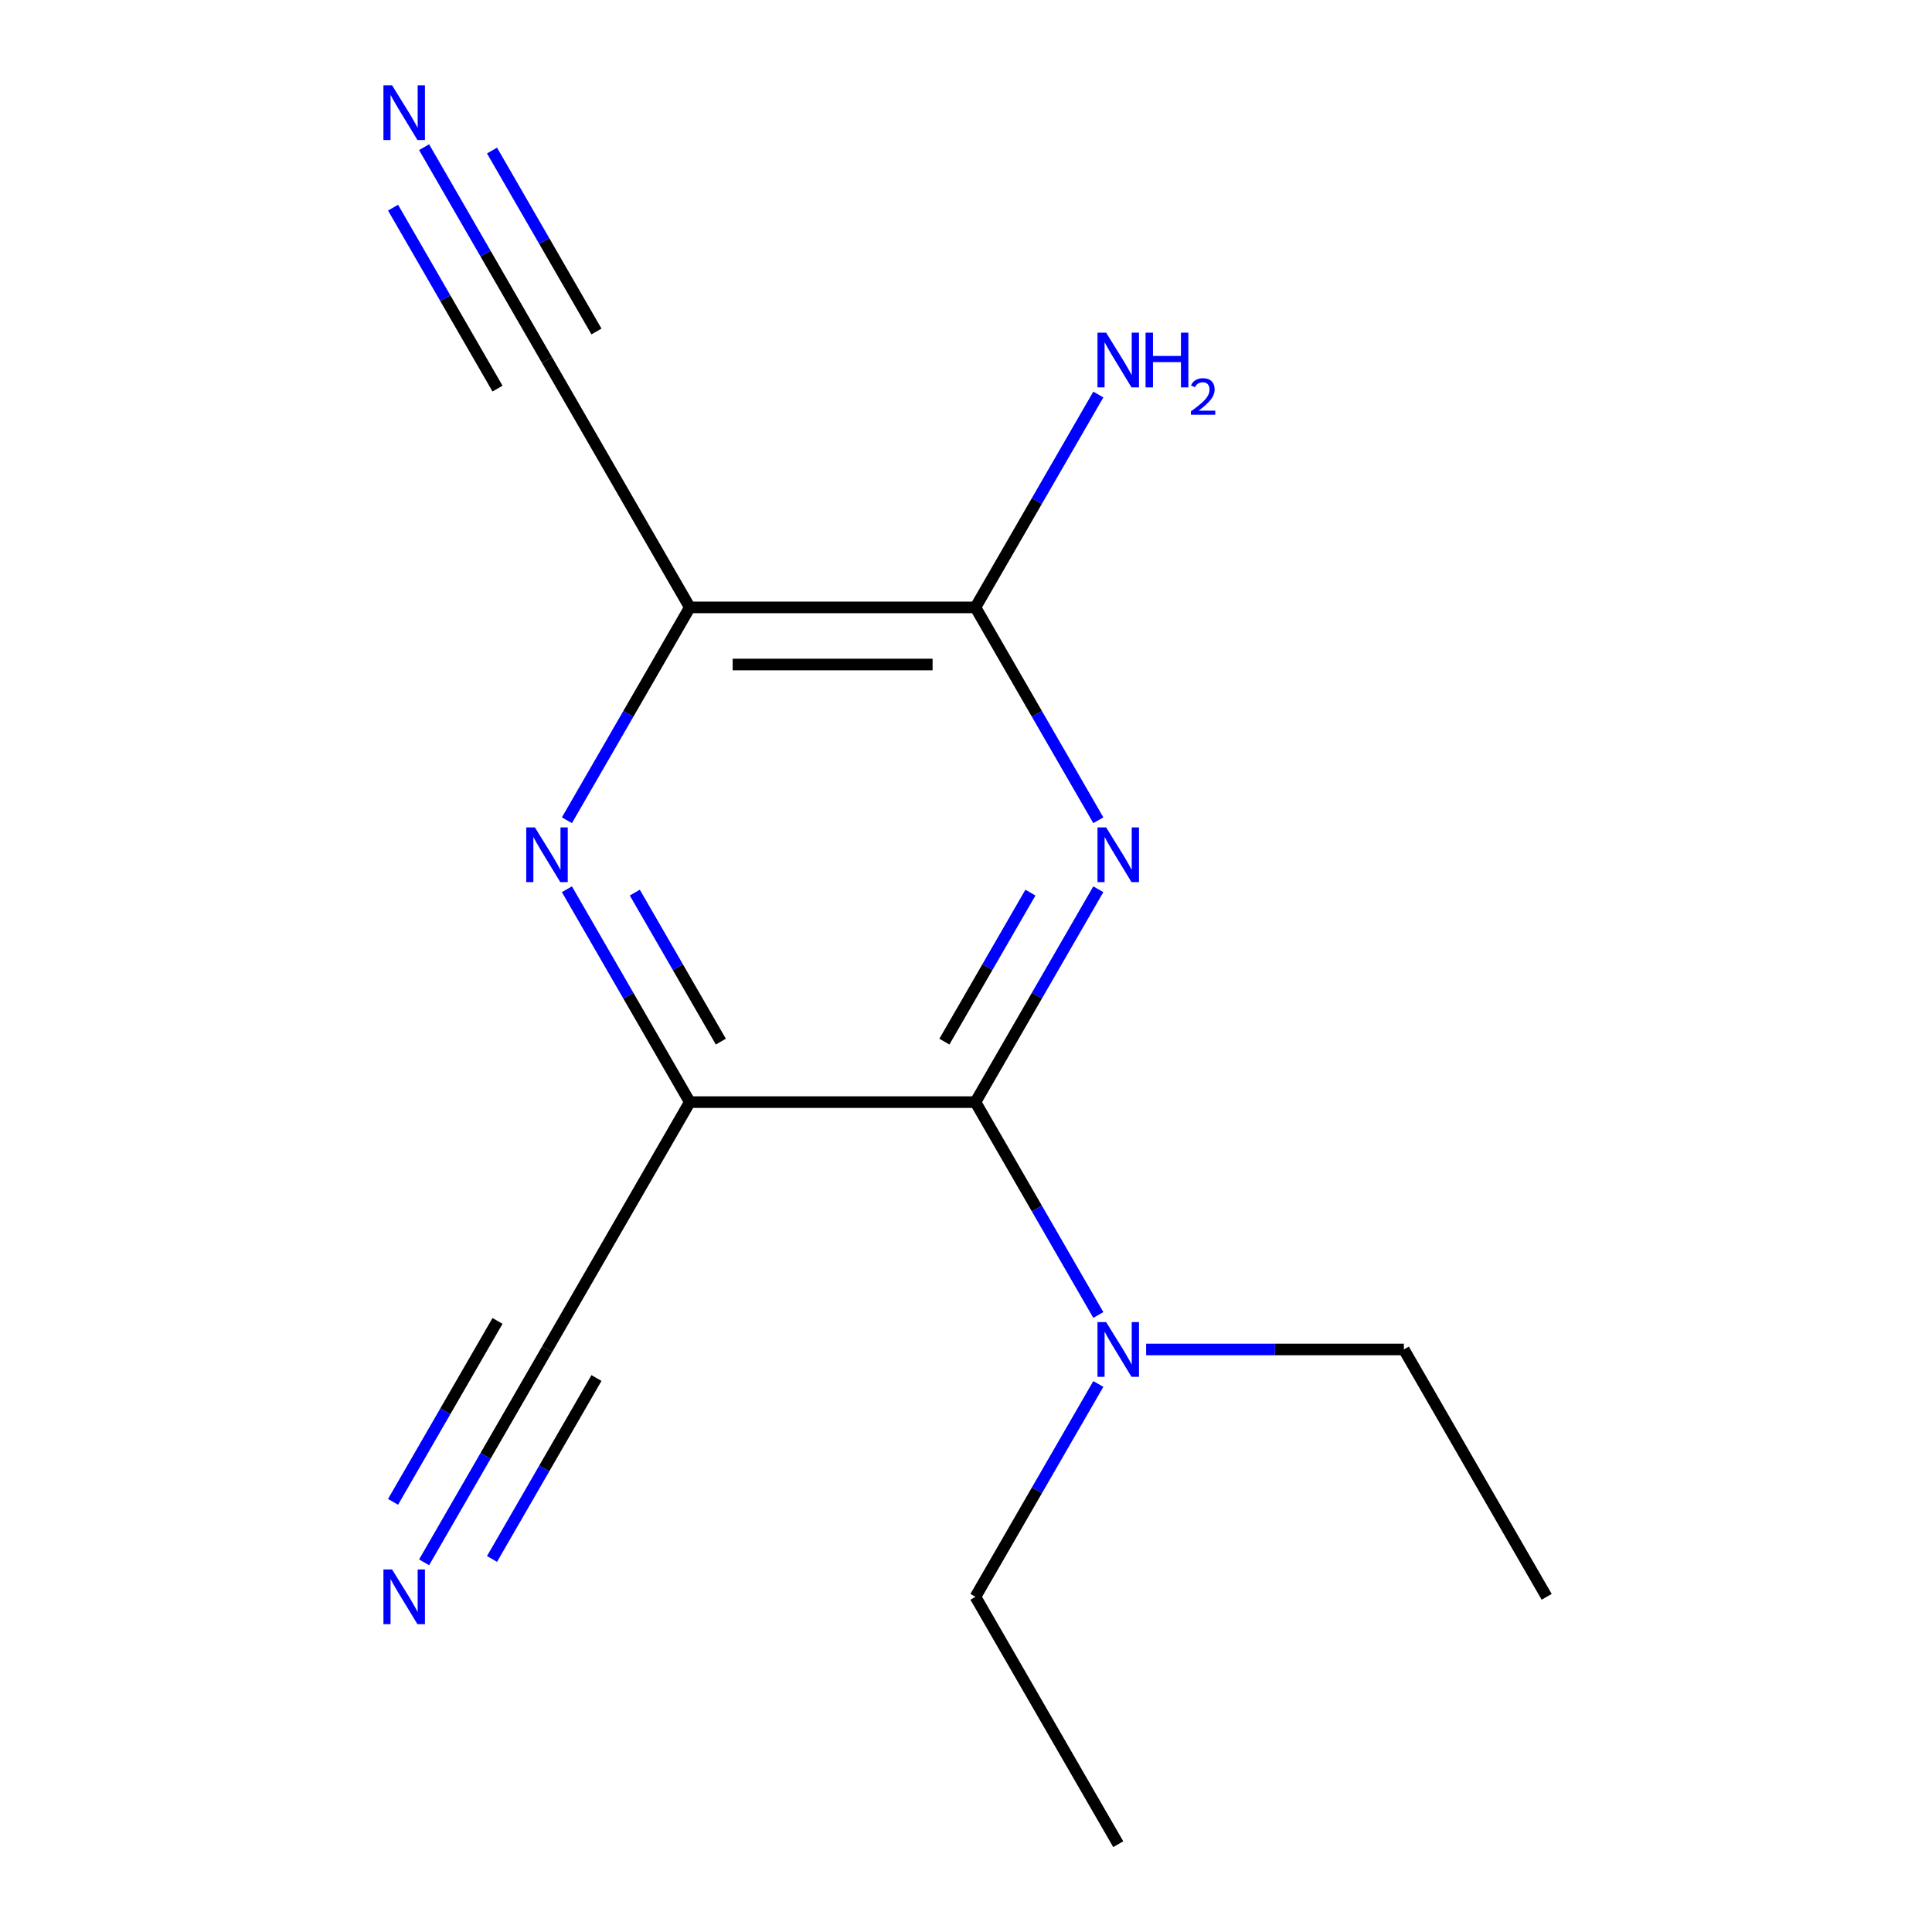 <?xml version='1.0' encoding='iso-8859-1'?>
<svg version='1.1' baseProfile='full'
              xmlns='http://www.w3.org/2000/svg'
                      xmlns:rdkit='http://www.rdkit.org/xml'
                      xmlns:xlink='http://www.w3.org/1999/xlink'
                  xml:space='preserve'
width='1000px' height='1000px' viewBox='0 0 1000 1000'>
<!-- END OF HEADER -->
<rect style='opacity:1.0;fill:#FFFFFF;stroke:none' width='1000' height='1000' x='0' y='0'> </rect>
<path class='bond-1' d='M 568.491,460.275 L 536.686,515.363' style='fill:none;fill-rule:evenodd;stroke:#0000FF;stroke-width:6px;stroke-linecap:butt;stroke-linejoin:miter;stroke-opacity:1' />
<path class='bond-1' d='M 536.686,515.363 L 504.881,570.451' style='fill:none;fill-rule:evenodd;stroke:#000000;stroke-width:6px;stroke-linecap:butt;stroke-linejoin:miter;stroke-opacity:1' />
<path class='bond-1' d='M 533.343,462.018 L 511.079,500.579' style='fill:none;fill-rule:evenodd;stroke:#0000FF;stroke-width:6px;stroke-linecap:butt;stroke-linejoin:miter;stroke-opacity:1' />
<path class='bond-1' d='M 511.079,500.579 L 488.816,539.141' style='fill:none;fill-rule:evenodd;stroke:#000000;stroke-width:6px;stroke-linecap:butt;stroke-linejoin:miter;stroke-opacity:1' />
<path class='bond-4' d='M 568.491,424.563 L 536.686,369.476' style='fill:none;fill-rule:evenodd;stroke:#0000FF;stroke-width:6px;stroke-linecap:butt;stroke-linejoin:miter;stroke-opacity:1' />
<path class='bond-4' d='M 536.686,369.476 L 504.881,314.388' style='fill:none;fill-rule:evenodd;stroke:#000000;stroke-width:6px;stroke-linecap:butt;stroke-linejoin:miter;stroke-opacity:1' />
<path class='bond-0' d='M 357.043,570.451 L 504.881,570.451' style='fill:none;fill-rule:evenodd;stroke:#000000;stroke-width:6px;stroke-linecap:butt;stroke-linejoin:miter;stroke-opacity:1' />
<path class='bond-5' d='M 357.043,570.451 L 283.124,698.482' style='fill:none;fill-rule:evenodd;stroke:#000000;stroke-width:6px;stroke-linecap:butt;stroke-linejoin:miter;stroke-opacity:1' />
<path class='bond-15' d='M 357.043,570.451 L 325.238,515.363' style='fill:none;fill-rule:evenodd;stroke:#000000;stroke-width:6px;stroke-linecap:butt;stroke-linejoin:miter;stroke-opacity:1' />
<path class='bond-15' d='M 325.238,515.363 L 293.433,460.275' style='fill:none;fill-rule:evenodd;stroke:#0000FF;stroke-width:6px;stroke-linecap:butt;stroke-linejoin:miter;stroke-opacity:1' />
<path class='bond-15' d='M 373.108,539.141 L 350.844,500.579' style='fill:none;fill-rule:evenodd;stroke:#000000;stroke-width:6px;stroke-linecap:butt;stroke-linejoin:miter;stroke-opacity:1' />
<path class='bond-15' d='M 350.844,500.579 L 328.581,462.018' style='fill:none;fill-rule:evenodd;stroke:#0000FF;stroke-width:6px;stroke-linecap:butt;stroke-linejoin:miter;stroke-opacity:1' />
<path class='bond-9' d='M 504.881,570.451 L 536.686,625.539' style='fill:none;fill-rule:evenodd;stroke:#000000;stroke-width:6px;stroke-linecap:butt;stroke-linejoin:miter;stroke-opacity:1' />
<path class='bond-9' d='M 536.686,625.539 L 568.491,680.626' style='fill:none;fill-rule:evenodd;stroke:#0000FF;stroke-width:6px;stroke-linecap:butt;stroke-linejoin:miter;stroke-opacity:1' />
<path class='bond-2' d='M 293.433,424.563 L 325.238,369.476' style='fill:none;fill-rule:evenodd;stroke:#0000FF;stroke-width:6px;stroke-linecap:butt;stroke-linejoin:miter;stroke-opacity:1' />
<path class='bond-2' d='M 325.238,369.476 L 357.043,314.388' style='fill:none;fill-rule:evenodd;stroke:#000000;stroke-width:6px;stroke-linecap:butt;stroke-linejoin:miter;stroke-opacity:1' />
<path class='bond-3' d='M 357.043,314.388 L 504.881,314.388' style='fill:none;fill-rule:evenodd;stroke:#000000;stroke-width:6px;stroke-linecap:butt;stroke-linejoin:miter;stroke-opacity:1' />
<path class='bond-3' d='M 379.218,343.955 L 482.705,343.955' style='fill:none;fill-rule:evenodd;stroke:#000000;stroke-width:6px;stroke-linecap:butt;stroke-linejoin:miter;stroke-opacity:1' />
<path class='bond-6' d='M 357.043,314.388 L 283.124,186.356' style='fill:none;fill-rule:evenodd;stroke:#000000;stroke-width:6px;stroke-linecap:butt;stroke-linejoin:miter;stroke-opacity:1' />
<path class='bond-10' d='M 504.881,314.388 L 536.686,259.3' style='fill:none;fill-rule:evenodd;stroke:#000000;stroke-width:6px;stroke-linecap:butt;stroke-linejoin:miter;stroke-opacity:1' />
<path class='bond-10' d='M 536.686,259.3 L 568.491,204.212' style='fill:none;fill-rule:evenodd;stroke:#0000FF;stroke-width:6px;stroke-linecap:butt;stroke-linejoin:miter;stroke-opacity:1' />
<path class='bond-7' d='M 283.124,698.482 L 251.319,753.57' style='fill:none;fill-rule:evenodd;stroke:#000000;stroke-width:6px;stroke-linecap:butt;stroke-linejoin:miter;stroke-opacity:1' />
<path class='bond-7' d='M 251.319,753.57 L 219.514,808.658' style='fill:none;fill-rule:evenodd;stroke:#0000FF;stroke-width:6px;stroke-linecap:butt;stroke-linejoin:miter;stroke-opacity:1' />
<path class='bond-7' d='M 257.517,683.699 L 230.483,730.523' style='fill:none;fill-rule:evenodd;stroke:#000000;stroke-width:6px;stroke-linecap:butt;stroke-linejoin:miter;stroke-opacity:1' />
<path class='bond-7' d='M 230.483,730.523 L 203.449,777.348' style='fill:none;fill-rule:evenodd;stroke:#0000FF;stroke-width:6px;stroke-linecap:butt;stroke-linejoin:miter;stroke-opacity:1' />
<path class='bond-7' d='M 308.73,713.266 L 281.696,760.091' style='fill:none;fill-rule:evenodd;stroke:#000000;stroke-width:6px;stroke-linecap:butt;stroke-linejoin:miter;stroke-opacity:1' />
<path class='bond-7' d='M 281.696,760.091 L 254.662,806.915' style='fill:none;fill-rule:evenodd;stroke:#0000FF;stroke-width:6px;stroke-linecap:butt;stroke-linejoin:miter;stroke-opacity:1' />
<path class='bond-8' d='M 283.124,186.356 L 251.319,131.268' style='fill:none;fill-rule:evenodd;stroke:#000000;stroke-width:6px;stroke-linecap:butt;stroke-linejoin:miter;stroke-opacity:1' />
<path class='bond-8' d='M 251.319,131.268 L 219.514,76.181' style='fill:none;fill-rule:evenodd;stroke:#0000FF;stroke-width:6px;stroke-linecap:butt;stroke-linejoin:miter;stroke-opacity:1' />
<path class='bond-8' d='M 308.73,171.572 L 281.696,124.748' style='fill:none;fill-rule:evenodd;stroke:#000000;stroke-width:6px;stroke-linecap:butt;stroke-linejoin:miter;stroke-opacity:1' />
<path class='bond-8' d='M 281.696,124.748 L 254.662,77.923' style='fill:none;fill-rule:evenodd;stroke:#0000FF;stroke-width:6px;stroke-linecap:butt;stroke-linejoin:miter;stroke-opacity:1' />
<path class='bond-8' d='M 257.517,201.14 L 230.483,154.315' style='fill:none;fill-rule:evenodd;stroke:#000000;stroke-width:6px;stroke-linecap:butt;stroke-linejoin:miter;stroke-opacity:1' />
<path class='bond-8' d='M 230.483,154.315 L 203.449,107.491' style='fill:none;fill-rule:evenodd;stroke:#0000FF;stroke-width:6px;stroke-linecap:butt;stroke-linejoin:miter;stroke-opacity:1' />
<path class='bond-11' d='M 593.236,698.482 L 659.937,698.482' style='fill:none;fill-rule:evenodd;stroke:#0000FF;stroke-width:6px;stroke-linecap:butt;stroke-linejoin:miter;stroke-opacity:1' />
<path class='bond-11' d='M 659.937,698.482 L 726.638,698.482' style='fill:none;fill-rule:evenodd;stroke:#000000;stroke-width:6px;stroke-linecap:butt;stroke-linejoin:miter;stroke-opacity:1' />
<path class='bond-12' d='M 568.491,716.338 L 536.686,771.426' style='fill:none;fill-rule:evenodd;stroke:#0000FF;stroke-width:6px;stroke-linecap:butt;stroke-linejoin:miter;stroke-opacity:1' />
<path class='bond-12' d='M 536.686,771.426 L 504.881,826.514' style='fill:none;fill-rule:evenodd;stroke:#000000;stroke-width:6px;stroke-linecap:butt;stroke-linejoin:miter;stroke-opacity:1' />
<path class='bond-14' d='M 726.638,698.482 L 800.557,826.514' style='fill:none;fill-rule:evenodd;stroke:#000000;stroke-width:6px;stroke-linecap:butt;stroke-linejoin:miter;stroke-opacity:1' />
<path class='bond-13' d='M 504.881,826.514 L 578.8,954.545' style='fill:none;fill-rule:evenodd;stroke:#000000;stroke-width:6px;stroke-linecap:butt;stroke-linejoin:miter;stroke-opacity:1' />
<path  class='atom-0' d='M 572.54 428.259
L 581.82 443.259
Q 582.74 444.739, 584.22 447.419
Q 585.7 450.099, 585.78 450.259
L 585.78 428.259
L 589.54 428.259
L 589.54 456.579
L 585.66 456.579
L 575.7 440.179
Q 574.54 438.259, 573.3 436.059
Q 572.1 433.859, 571.74 433.179
L 571.74 456.579
L 568.06 456.579
L 568.06 428.259
L 572.54 428.259
' fill='#0000FF'/>
<path  class='atom-3' d='M 276.864 428.259
L 286.144 443.259
Q 287.064 444.739, 288.544 447.419
Q 290.024 450.099, 290.104 450.259
L 290.104 428.259
L 293.864 428.259
L 293.864 456.579
L 289.984 456.579
L 280.024 440.179
Q 278.864 438.259, 277.624 436.059
Q 276.424 433.859, 276.064 433.179
L 276.064 456.579
L 272.384 456.579
L 272.384 428.259
L 276.864 428.259
' fill='#0000FF'/>
<path  class='atom-8' d='M 202.945 812.354
L 212.225 827.354
Q 213.145 828.834, 214.625 831.514
Q 216.105 834.194, 216.185 834.354
L 216.185 812.354
L 219.945 812.354
L 219.945 840.674
L 216.065 840.674
L 206.105 824.274
Q 204.945 822.354, 203.705 820.154
Q 202.505 817.954, 202.145 817.274
L 202.145 840.674
L 198.465 840.674
L 198.465 812.354
L 202.945 812.354
' fill='#0000FF'/>
<path  class='atom-9' d='M 202.945 44.165
L 212.225 59.165
Q 213.145 60.645, 214.625 63.325
Q 216.105 66.005, 216.185 66.165
L 216.185 44.165
L 219.945 44.165
L 219.945 72.485
L 216.065 72.485
L 206.105 56.085
Q 204.945 54.165, 203.705 51.965
Q 202.505 49.765, 202.145 49.085
L 202.145 72.485
L 198.465 72.485
L 198.465 44.165
L 202.945 44.165
' fill='#0000FF'/>
<path  class='atom-10' d='M 572.54 684.322
L 581.82 699.322
Q 582.74 700.802, 584.22 703.482
Q 585.7 706.162, 585.78 706.322
L 585.78 684.322
L 589.54 684.322
L 589.54 712.642
L 585.66 712.642
L 575.7 696.242
Q 574.54 694.322, 573.3 692.122
Q 572.1 689.922, 571.74 689.242
L 571.74 712.642
L 568.06 712.642
L 568.06 684.322
L 572.54 684.322
' fill='#0000FF'/>
<path  class='atom-11' d='M 572.54 172.196
L 581.82 187.196
Q 582.74 188.676, 584.22 191.356
Q 585.7 194.036, 585.78 194.196
L 585.78 172.196
L 589.54 172.196
L 589.54 200.516
L 585.66 200.516
L 575.7 184.116
Q 574.54 182.196, 573.3 179.996
Q 572.1 177.796, 571.74 177.116
L 571.74 200.516
L 568.06 200.516
L 568.06 172.196
L 572.54 172.196
' fill='#0000FF'/>
<path  class='atom-11' d='M 592.94 172.196
L 596.78 172.196
L 596.78 184.236
L 611.26 184.236
L 611.26 172.196
L 615.1 172.196
L 615.1 200.516
L 611.26 200.516
L 611.26 187.436
L 596.78 187.436
L 596.78 200.516
L 592.94 200.516
L 592.94 172.196
' fill='#0000FF'/>
<path  class='atom-11' d='M 616.473 199.523
Q 617.159 197.754, 618.796 196.777
Q 620.433 195.774, 622.703 195.774
Q 625.528 195.774, 627.112 197.305
Q 628.696 198.836, 628.696 201.555
Q 628.696 204.327, 626.637 206.915
Q 624.604 209.502, 620.38 212.564
L 629.013 212.564
L 629.013 214.676
L 616.42 214.676
L 616.42 212.907
Q 619.905 210.426, 621.964 208.578
Q 624.049 206.73, 625.053 205.067
Q 626.056 203.403, 626.056 201.687
Q 626.056 199.892, 625.158 198.889
Q 624.261 197.886, 622.703 197.886
Q 621.198 197.886, 620.195 198.493
Q 619.192 199.1, 618.479 200.447
L 616.473 199.523
' fill='#0000FF'/>
</svg>
